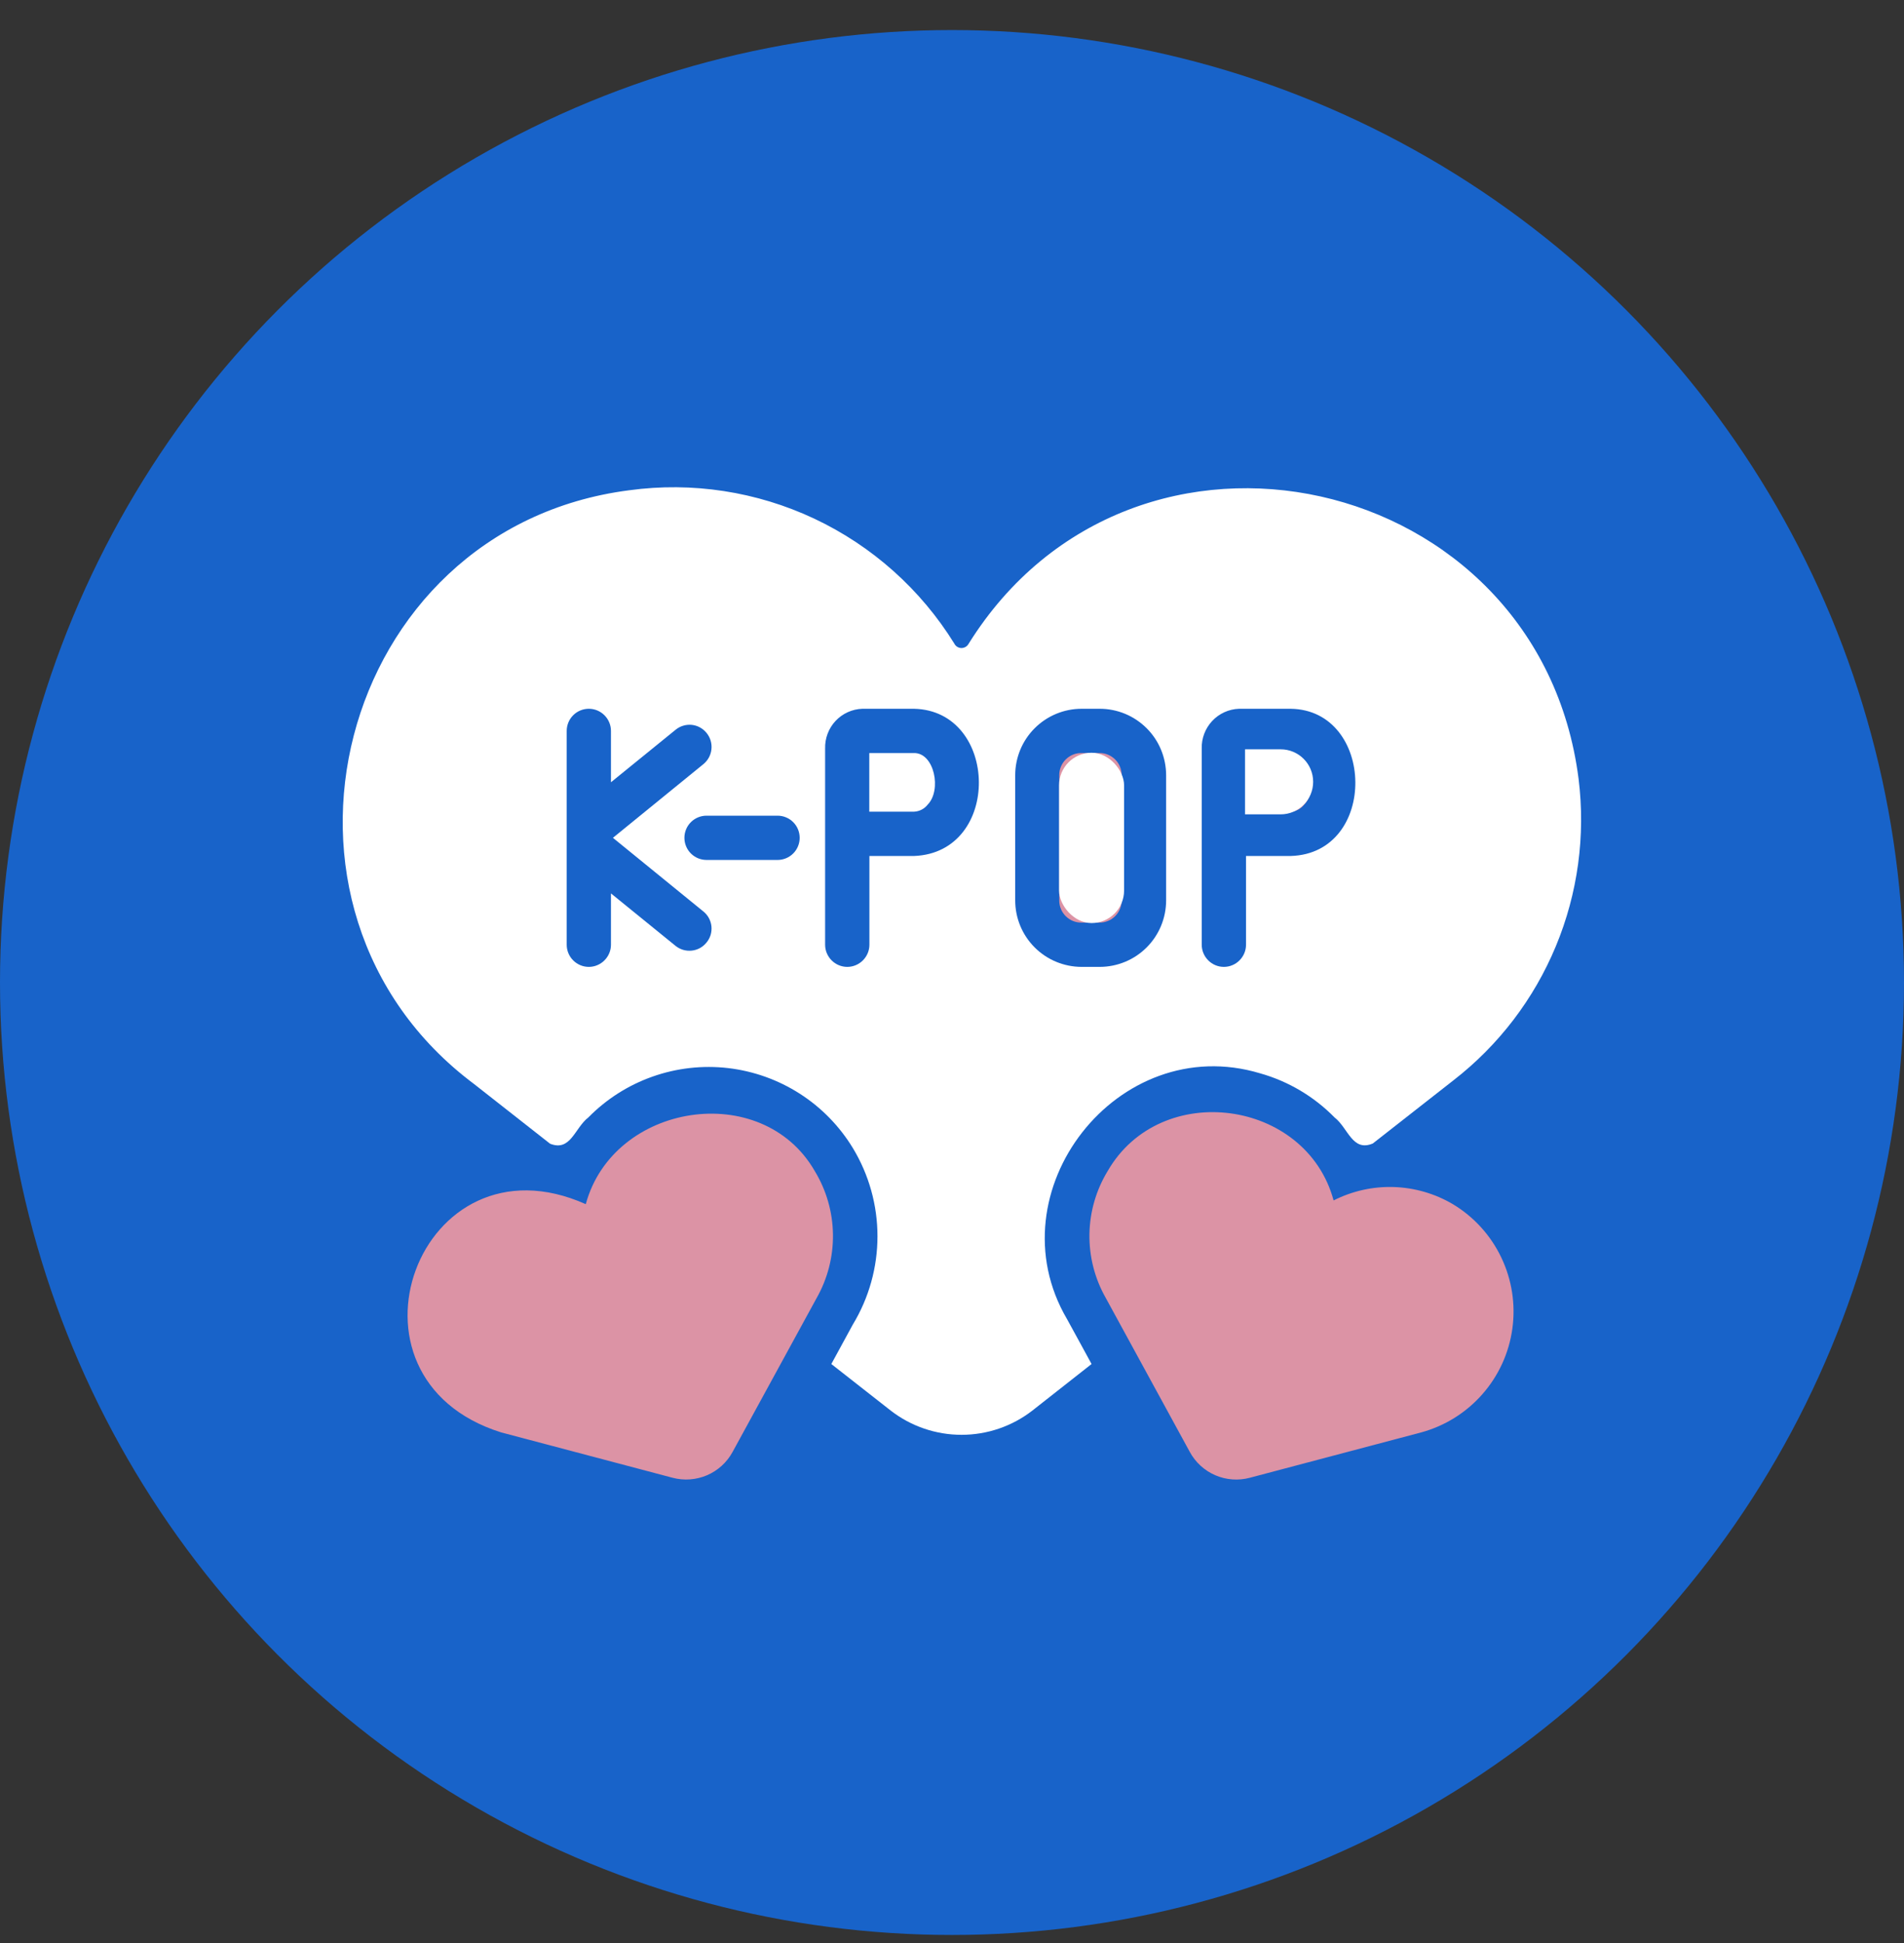 <?xml version="1.0" encoding="UTF-8"?> <svg xmlns="http://www.w3.org/2000/svg" width="50" height="51" viewBox="0 0 50 51" fill="none"><rect x="0" y="0" width="50" height="51" fill="#333333" stroke="none"/><circle cx="25" cy="25.789" r="25" fill="#1863C9"></circle><path d="M38.153 31.607C37.682 31.329 37.147 31.175 36.6 31.157C36.053 31.14 35.51 31.261 35.021 31.509C34.303 28.85 30.48 28.328 29.089 30.736C28.784 31.236 28.619 31.808 28.609 32.393C28.6 32.979 28.747 33.556 29.036 34.065L31.244 38.109C31.392 38.383 31.628 38.599 31.914 38.722C32.2 38.845 32.518 38.869 32.819 38.789L37.322 37.598C37.944 37.428 38.502 37.08 38.927 36.596C39.353 36.113 39.627 35.515 39.715 34.877C39.804 34.239 39.703 33.589 39.425 33.008C39.148 32.426 38.705 31.939 38.153 31.607ZM21.395 30.736C20.006 28.328 16.102 28.951 15.383 31.607C11.012 29.656 8.591 36.164 13.161 37.598L17.665 38.789C17.965 38.868 18.284 38.844 18.57 38.721C18.855 38.598 19.091 38.382 19.239 38.109L21.442 34.077C21.733 33.566 21.882 32.987 21.874 32.4C21.866 31.812 21.7 31.238 21.395 30.736ZM33.888 19.766H32.715V21.305H33.888C33.958 21.303 34.027 21.285 34.089 21.253C34.151 21.22 34.206 21.175 34.249 21.119C34.626 20.739 34.419 19.758 33.888 19.766ZM28.874 19.766H28.397C28.321 19.765 28.245 19.78 28.174 19.809C28.104 19.839 28.04 19.881 27.986 19.935C27.932 19.989 27.889 20.053 27.86 20.124C27.831 20.195 27.816 20.27 27.816 20.347V23.635C27.816 23.712 27.831 23.787 27.86 23.858C27.889 23.929 27.932 23.993 27.986 24.047C28.04 24.101 28.104 24.144 28.174 24.173C28.245 24.202 28.321 24.217 28.397 24.216H28.874C28.95 24.217 29.026 24.202 29.096 24.173C29.167 24.144 29.231 24.101 29.285 24.047C29.339 23.993 29.382 23.929 29.411 23.858C29.44 23.787 29.455 23.712 29.455 23.635V20.347C29.455 20.27 29.44 20.195 29.411 20.124C29.382 20.053 29.339 19.989 29.285 19.935C29.231 19.881 29.167 19.839 29.096 19.809C29.026 19.78 28.95 19.765 28.874 19.766Z" fill="#DC93A5"></path><path d="M28.02 34.623C26.061 31.283 29.352 27.048 33.092 28.173C33.833 28.382 34.506 28.781 35.045 29.33C35.405 29.609 35.511 30.24 36.05 30.015L38.165 28.359C39.354 27.438 40.282 26.224 40.858 24.835C41.435 23.447 41.64 21.932 41.454 20.44C40.419 12.35 29.767 9.953 25.434 16.901C25.415 16.935 25.388 16.962 25.355 16.981C25.322 17 25.284 17.01 25.246 17.01C25.208 17.009 25.171 16.998 25.138 16.978C25.106 16.958 25.079 16.929 25.062 16.895C24.18 15.47 22.904 14.331 21.388 13.616C19.872 12.902 18.181 12.642 16.52 12.869C8.832 13.859 6.287 23.845 12.447 28.452L14.446 30.021C14.989 30.232 15.087 29.612 15.451 29.33C15.924 28.849 16.5 28.483 17.135 28.259C17.771 28.034 18.449 27.958 19.119 28.035C19.788 28.113 20.431 28.342 20.999 28.705C21.567 29.068 22.044 29.556 22.395 30.132C22.819 30.831 23.043 31.632 23.043 32.45C23.043 33.267 22.819 34.069 22.395 34.768L21.831 35.803L23.388 37.023C23.921 37.437 24.576 37.661 25.251 37.661C25.925 37.661 26.581 37.437 27.113 37.023L28.665 35.803C28.607 35.701 28.056 34.681 28.02 34.623ZM30.623 23.636C30.622 24.098 30.439 24.541 30.112 24.868C29.785 25.195 29.342 25.378 28.88 25.379H28.403C27.941 25.378 27.498 25.195 27.171 24.868C26.844 24.541 26.66 24.098 26.66 23.636V20.347C26.66 19.885 26.844 19.441 27.171 19.115C27.498 18.788 27.941 18.604 28.403 18.604H28.88C29.342 18.604 29.785 18.788 30.112 19.115C30.439 19.441 30.622 19.885 30.623 20.347V23.636ZM33.894 22.468H32.721V24.798C32.721 24.952 32.659 25.099 32.55 25.208C32.441 25.317 32.294 25.379 32.139 25.379C31.985 25.379 31.838 25.317 31.729 25.208C31.62 25.099 31.558 24.952 31.558 24.798V19.65C31.55 19.382 31.649 19.122 31.831 18.926C32.014 18.73 32.267 18.614 32.535 18.604H33.894C36.117 18.635 36.199 22.402 33.894 22.468ZM18.554 24.739C18.506 24.799 18.448 24.848 18.381 24.885C18.314 24.921 18.241 24.944 18.165 24.952C18.09 24.96 18.013 24.953 17.94 24.932C17.867 24.91 17.799 24.875 17.74 24.827L16.044 23.45V24.798C16.044 24.952 15.982 25.099 15.873 25.208C15.764 25.317 15.617 25.379 15.463 25.379C15.308 25.379 15.161 25.317 15.052 25.208C14.943 25.099 14.882 24.952 14.882 24.798V19.185C14.882 19.031 14.943 18.883 15.052 18.774C15.161 18.665 15.308 18.604 15.463 18.604C15.617 18.604 15.764 18.665 15.873 18.774C15.982 18.883 16.044 19.031 16.044 19.185V20.533L17.74 19.156C17.799 19.107 17.866 19.071 17.939 19.049C18.012 19.026 18.088 19.019 18.164 19.026C18.24 19.034 18.313 19.056 18.38 19.093C18.447 19.129 18.506 19.178 18.554 19.237C18.602 19.296 18.639 19.364 18.661 19.437C18.683 19.511 18.691 19.587 18.683 19.663C18.676 19.74 18.653 19.814 18.617 19.881C18.581 19.948 18.532 20.008 18.473 20.056L16.096 21.991L18.473 23.926C18.532 23.974 18.581 24.033 18.617 24.1C18.653 24.167 18.675 24.24 18.683 24.316C18.69 24.391 18.683 24.468 18.661 24.541C18.639 24.613 18.602 24.681 18.554 24.739ZM20.419 22.572H18.554C18.4 22.572 18.252 22.511 18.143 22.402C18.034 22.293 17.973 22.145 17.973 21.991C17.973 21.837 18.034 21.689 18.143 21.58C18.252 21.471 18.4 21.41 18.554 21.41H20.419C20.573 21.41 20.721 21.471 20.83 21.58C20.939 21.689 21 21.837 21 21.991C21 22.145 20.939 22.293 20.83 22.402C20.721 22.511 20.573 22.572 20.419 22.572ZM22.831 22.468V24.798C22.831 24.952 22.769 25.099 22.66 25.208C22.551 25.317 22.404 25.379 22.25 25.379C22.095 25.379 21.948 25.317 21.839 25.208C21.73 25.099 21.668 24.952 21.668 24.798V19.65C21.66 19.381 21.758 19.121 21.94 18.925C22.123 18.729 22.377 18.613 22.645 18.604H24.004C26.235 18.654 26.311 22.379 24.004 22.468H22.831Z" fill="white"></path><path d="M24.362 21.119C24.735 20.738 24.535 19.758 24.002 19.766H22.828V21.305H24.002C24.072 21.302 24.14 21.284 24.202 21.252C24.264 21.22 24.319 21.174 24.362 21.119Z" fill="white"></path><rect x="27.812" y="19.758" width="1.707" height="4.471" rx="0.854" fill="white"></rect><path d="M32.695 21.375V19.668H33.63C34.102 19.668 34.484 20.05 34.484 20.521C34.484 20.993 34.102 21.375 33.63 21.375H32.695Z" fill="white"></path></svg> 